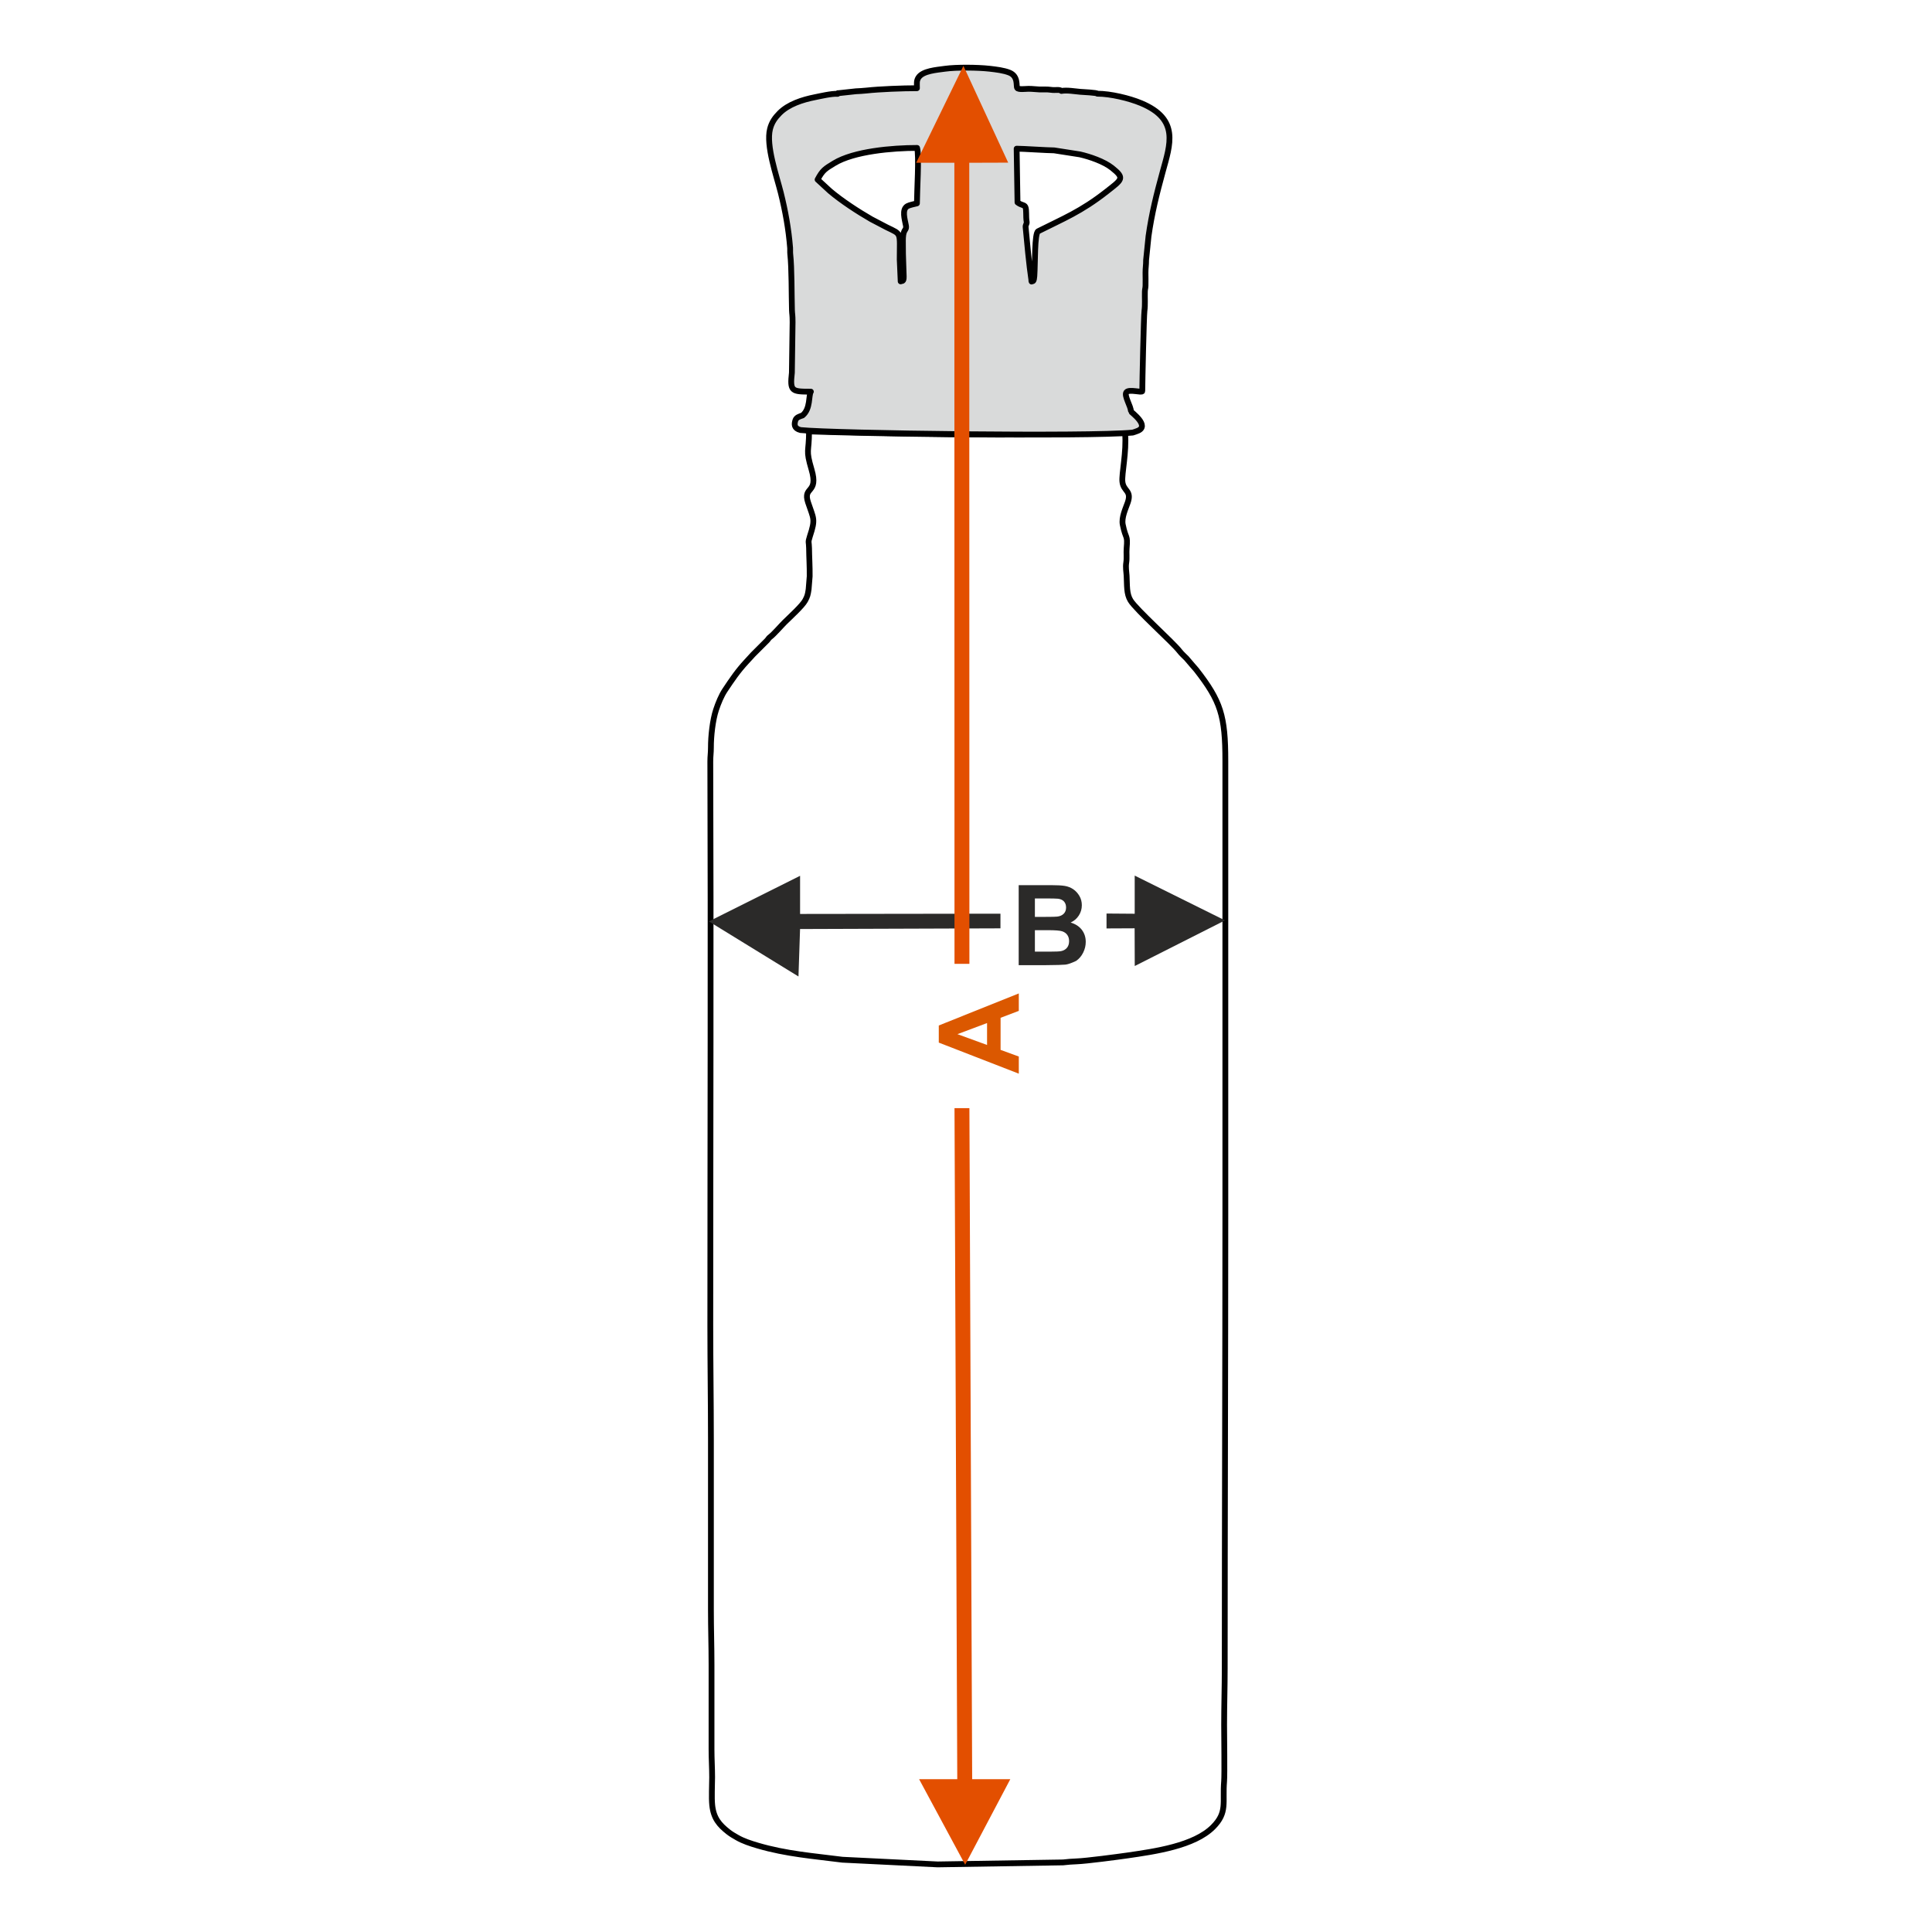 <?xml version="1.0" encoding="UTF-8"?>
<!DOCTYPE svg PUBLIC "-//W3C//DTD SVG 1.1//EN" "http://www.w3.org/Graphics/SVG/1.1/DTD/svg11.dtd">
<!-- Creator: CorelDRAW 2017 -->
<svg xmlns="http://www.w3.org/2000/svg" xml:space="preserve" width="1000px" height="1000px" version="1.1" style="shape-rendering:geometricPrecision; text-rendering:geometricPrecision; image-rendering:optimizeQuality; fill-rule:evenodd; clip-rule:evenodd"
viewBox="0 0 1000 1000"
 xmlns:xlink="http://www.w3.org/1999/xlink">
 <defs>
  <style type="text/css">
   <![CDATA[
    .str0 {stroke:black;stroke-width:3;stroke-linejoin:round;stroke-miterlimit:22.926}
    .fil0 {fill:none}
    .fil1 {fill:#D9DADA}
    .fil2 {fill:#2B2A29;fill-rule:nonzero}
    .fil3 {fill:#DB5800;fill-rule:nonzero}
    .fil4 {fill:#E34F00;fill-rule:nonzero}
   ]]>
  </style>
 </defs>
 <g id="Ebene_x0020_1">
  <path class="fil0 str0" d="M582.339 224.107c-2.518,-0.068 -18.652,-0.066 -21.318,0.285 -51.123,1.752 -151.204,-1.17 -142.259,-1.17 0,11.415 -1.897,8.974 1.3,19.832 3.747,12.728 -4.605,8.483 -1.817,16.955 2.827,8.591 3.985,8.384 0.95,17.578 -1.135,3.443 -0.453,2.765 -0.422,6.178 0.043,4.683 0.38,9.414 0.317,14.532l-0.544 6.711c-0.425,2.877 -0.626,3.633 -1.778,5.791 -1.508,2.82 -7.684,8.389 -10.706,11.376 -1.584,1.564 -5.463,6.027 -7.181,7.329 -1.161,0.881 -0.907,0.94 -1.812,1.973l-5.518 5.522c-0.655,0.654 -1.081,1.083 -1.738,1.732l-3.471 3.784c-4.563,4.923 -7.439,9.226 -11.119,14.747 -1.819,2.73 -3.451,6.657 -4.616,10.208 -1.729,5.265 -2.655,13.514 -2.639,19.439 0.009,2.874 -0.326,4.436 -0.316,7.253 0.351,94.821 0.001,195.159 0.001,292.05 0,19.828 0.315,38.745 0.315,58.662l0 87.993c0,10.574 0.315,18.746 0.315,28.701l0 43.839c0,5.239 0.316,9.483 0.316,14.508 0,4.212 -0.374,10.502 0.044,14.464 0.714,6.759 3.653,10.138 8.288,13.791 1.566,1.233 2.96,1.993 4.617,2.954 3.076,1.785 6.877,3.037 10.675,4.153 14.802,4.352 28.848,5.383 43.797,7.309l49.31 2.43 64.904 -1.033c1.786,-0.244 4.979,-0.481 7.027,-0.545 4.858,-0.152 21.612,-2.381 26.282,-3.056 14.386,-2.08 34.562,-4.939 44.31,-14.683 7.631,-7.629 4.842,-12.757 5.74,-23.593 0.307,-3.712 0.016,-23.841 0.016,-29.315 0,-10.106 0.316,-19.51 0.316,-29.331 0,-78.797 0.315,-155.169 0.315,-234.333 0,-78.426 0,-156.853 0,-235.279 0,-23.413 -2.4,-30.924 -15.006,-47.131 -0.722,-0.929 -1.11,-1.216 -1.761,-2.024l-3.339 -3.916c-1.256,-1.305 -2.497,-2.312 -3.555,-3.699 -3.506,-4.593 -22.492,-21.461 -25.431,-26.302 -2.12,-3.492 -1.736,-7.639 -2.016,-12.808 -0.116,-2.171 -0.586,-4.142 -0.183,-6.804 0.368,-2.432 -0.006,-4.905 0.199,-7.371 0.612,-7.39 -0.37,-4.177 -2.006,-12.222 -0.763,-3.75 1.561,-8.512 2.586,-11.482 2.158,-6.259 -2.217,-5.706 -2.774,-10.725 -0.457,-4.107 2.242,-15.386 1.385,-25.257z"/>
  <path class="fil1 str0" d="M415.386 215.029c-1.548,0.528 -3.224,1.004 -3.697,2.543 -0.629,2.045 -0.754,4.146 2.641,5.015 17.312,1.778 149.344,3.525 171.967,1.313 0.854,-0.236 1.463,-0.495 2.314,-0.801 7.057,-2.544 -3.275,-9.826 -3.256,-10.168 0.136,-2.424 -3.734,-8.193 -2.316,-9.927 1.454,-1.778 8.198,0.494 8.202,-0.571 0.017,-4.422 0.784,-39.076 1.125,-41.571 0.418,-3.049 0.125,-6.712 0.219,-9.874 0.047,-1.556 0.29,-1.576 0.336,-3.133 0.065,-2.15 -0.002,-4.471 -0.014,-6.637 -0.015,-2.511 0.33,-3.917 0.313,-6.626l1.25 -12.311c1.653,-11.769 4.218,-21.945 7.34,-33.349 3.893,-14.221 8.799,-27.231 -11.238,-35.573 -6.058,-2.522 -15.766,-4.861 -22.583,-4.861 -0.003,-0.533 -7.716,-0.885 -8.811,-0.97 -2.603,-0.203 -6.913,-0.992 -9.805,-0.457 -0.996,-0.933 -2.966,-0.209 -5.545,-0.599 -1.968,-0.297 -3.763,-0.111 -5.822,-0.172 -1.874,-0.056 -3.329,-0.328 -5.668,-0.326 -1.369,0.002 -5.249,0.537 -5.846,-0.464 -0.627,-1.054 0.667,-6.062 -4.057,-7.929 -2.937,-1.16 -6.727,-1.613 -10.289,-2.015 -6.009,-0.676 -17.166,-0.799 -23.015,0.017 -4.428,0.618 -11.474,1.091 -13.729,4.567 -1.097,1.69 -0.799,2.982 -0.799,5.509 -7.424,0 -19.027,0.439 -26.232,1.215 -1.751,0.187 -3.714,0.296 -5.314,0.364l-8.543 0.931c-1.098,0.208 -0.753,-0.253 -0.926,0.407 -3.136,-0.218 -9.006,1.188 -11.753,1.733 -6.564,1.302 -13.727,3.615 -18.296,8.202 -2.332,2.342 -4.108,4.776 -4.981,8.266 -2.156,8.611 3.378,24.173 5.569,32.936 2.361,9.443 4.058,18.83 4.837,28.595 0.082,1.018 -0.05,2.064 0.063,3.091 0.83,7.482 0.657,21.276 0.891,29.072 0.068,2.281 0.327,2.235 0.326,6.297l-0.361 26.132c-1.088,9.678 -0.065,9.822 9.826,9.822 -1.265,1.818 -0.067,8.871 -4.323,12.307zm110.829 -138.072c3.123,0.002 16.05,0.871 19.393,0.871l13.357 2.082c5.204,1.2 12.461,3.676 16.648,7.012 6.703,5.341 5.126,5.98 -2.757,12.174 -13.369,10.505 -22.649,14.112 -35.495,20.589 -1.963,0.991 -1.51,16.657 -1.991,23.255 -0.361,4.961 -2.005,1.036 -1.423,2.789 -1.373,-9.201 -2.394,-20.723 -3.093,-28.239 -0.093,-1.002 0.708,-1.729 0.555,-2.627 -0.519,-3.029 0.026,-6.207 -0.684,-7.744 -0.547,-1.186 -2.053,-0.789 -4.066,-2.363l-0.444 -27.799zm-51.531 -0.39c1.128,3.9 -0.081,22.693 -0.081,28.7 -1.211,0.283 -3.921,0.867 -4.898,1.412 -3.08,1.718 -1.376,6.91 -0.794,10.085 0.412,2.249 -0.916,1.816 -1.38,4.768 -0.311,1.981 -0.145,4.03 -0.171,6.141 -0.056,4.524 0.311,10.326 0.405,15.42 0.056,3.085 -0.995,2.084 -1.578,2.544l-0.498 -11.312c0.02,-14.393 1.172,-12.829 -6.658,-16.643l-8.076 -4.227c-6.859,-3.955 -15.198,-9.367 -21.373,-14.589l-6.403 -5.899c2.584,-4.881 3.867,-5.587 8.575,-8.458 10.245,-6.249 30.177,-7.942 42.93,-7.942z"/>
  <rect class="fil0" x="-0.001" y="-0.001" width="1000.002" height="1000.002"/>
  <path class="fil2" d="M527.272 458.147l16.562 0c3.287,0 5.727,0.136 7.337,0.405 1.62,0.28 3.056,0.849 4.328,1.707 1.273,0.868 2.333,2.014 3.182,3.451 0.848,1.436 1.273,3.056 1.273,4.84 0,1.928 -0.521,3.711 -1.563,5.322 -1.041,1.619 -2.458,2.824 -4.241,3.633 2.516,0.743 4.444,1.997 5.804,3.771 1.349,1.774 2.024,3.855 2.024,6.256 0,1.89 -0.434,3.722 -1.311,5.505 -0.877,1.783 -2.073,3.21 -3.596,4.28 0,0 -3.384,1.717 -5.611,1.967 -1.388,0.145 -4.753,0.241 -10.084,0.28l-14.104 0 0 -41.417zm8.387 6.884l0 9.544 5.476 0c3.249,0 5.273,-0.048 6.063,-0.144 1.427,-0.164 2.556,-0.656 3.375,-1.476 0.819,-0.819 1.225,-1.889 1.225,-3.22 0,-1.282 -0.357,-2.313 -1.061,-3.114 -0.704,-0.8 -1.755,-1.282 -3.143,-1.445 -0.829,-0.097 -3.21,-0.145 -7.134,-0.145l-4.801 0zm0 16.427l0 11.107 7.751 0c3.008,0 4.926,-0.087 5.737,-0.251 1.243,-0.231 2.255,-0.781 3.036,-1.658 0.781,-0.888 1.176,-2.054 1.176,-3.528 0,-1.254 -0.298,-2.305 -0.906,-3.172 -0.598,-0.868 -1.475,-1.505 -2.613,-1.899 -1.138,-0.396 -3.615,-0.599 -7.423,-0.599l-6.758 0z"/>
  <polygon class="fil2" points="414.122,473.058 517.835,472.92 517.835,480.509 414.109,480.862 413.289,505.427 366.906,476.915 414.122,453.314 "/>
  <polygon class="fil2" points="634.058,476.393 587.319,453.21 587.319,472.954 572.734,472.844 572.734,480.556 587.28,480.489 587.345,500.009 "/>
  <path class="fil3" d="M527.33 514.196l0 9.034 -9.428 3.576 0 16.611 9.428 3.442 0 8.869 -41.417 -16.08 0 -8.86 41.417 -16.592zm-16.428 15.329l-15.329 5.755 15.329 5.593 0 -11.348z"/>
  <polygon class="fil4" points="499.569,965.165 522.936,920.894 503.192,920.894 501.762,573.561 494.05,573.561 495.48,920.894 475.72,920.894 "/>
  <polygon class="fil4" points="501.689,84.249 501.762,498.874 494.05,498.874 493.976,84.249 474.217,84.249 498.666,34.089 521.837,84.183 "/>
 </g>
</svg>
